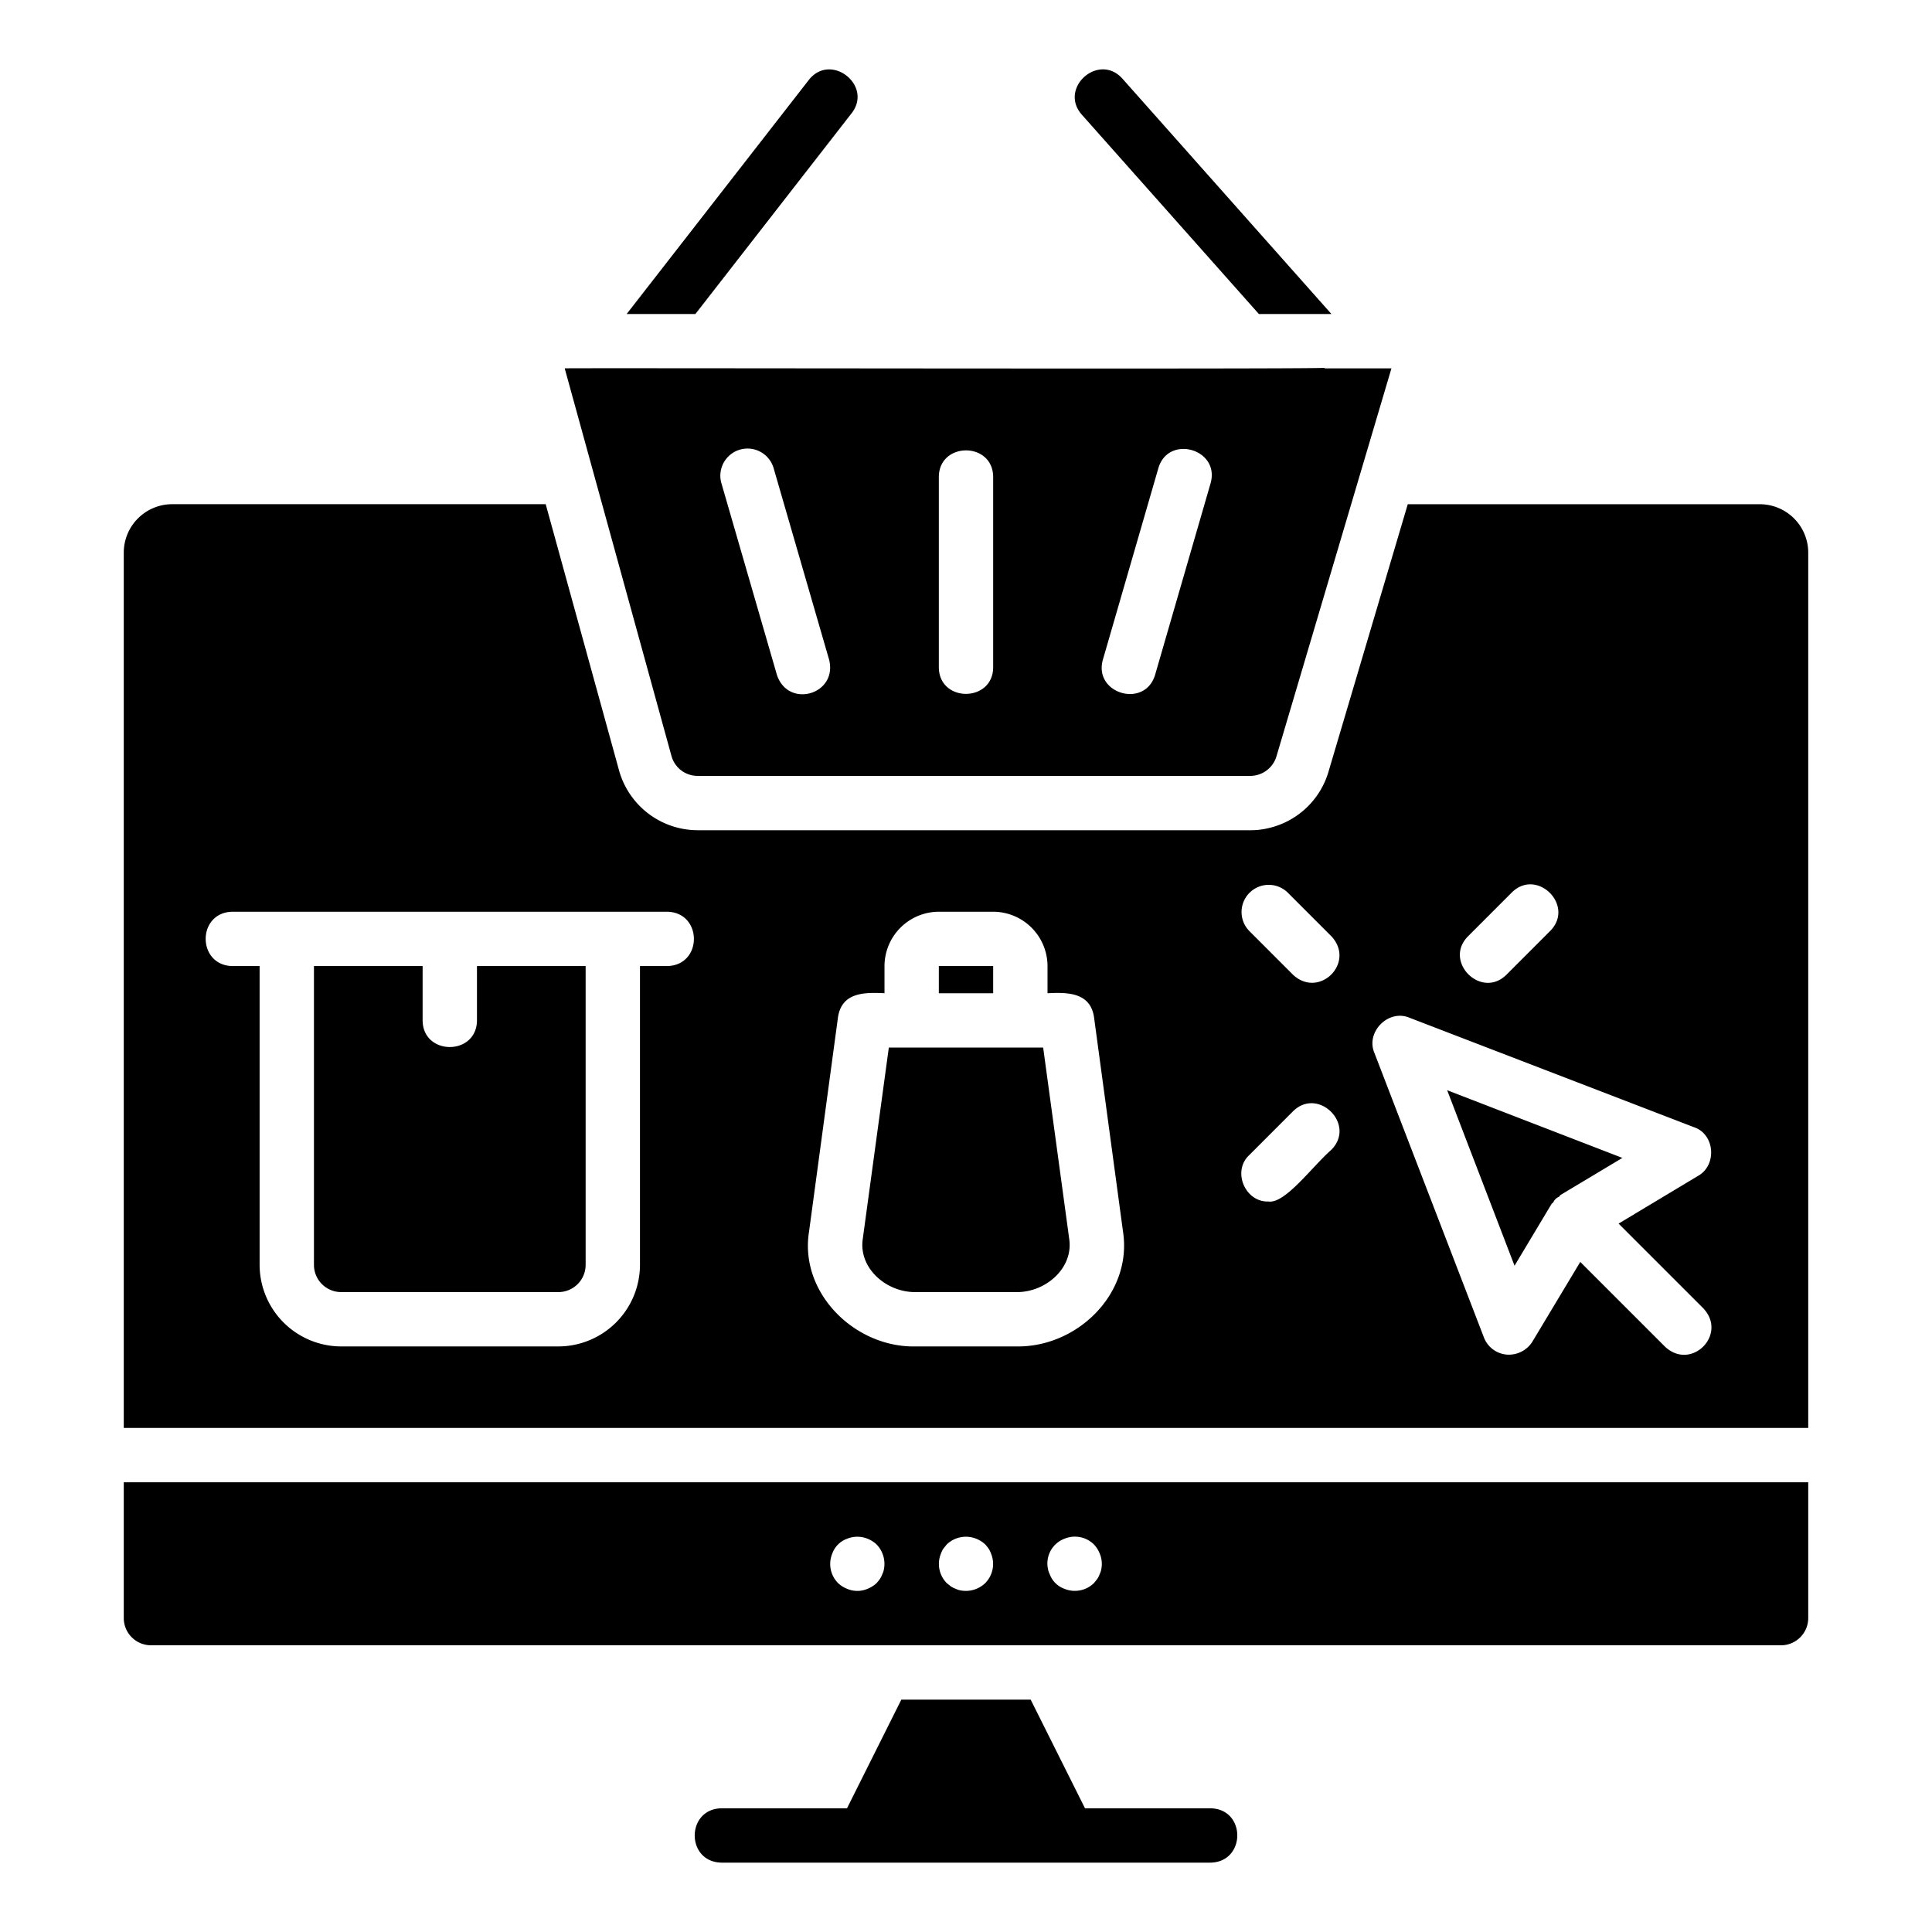 <svg xmlns="http://www.w3.org/2000/svg" id="Layer_1" height="512" viewBox="0 0 512 512" width="512" data-name="Layer 1"><path d="m184.288 83.217h-18.216l48.24-61.992c5.81-7.483 17.115 1.41 11.376 8.784zm149.328 0h19.224l-55.368-62.353c-6.3-7.058-16.971 2.477-10.8 9.5zm-12.816 396h-33.264l-14.4-28.8h-34.272l-14.4 28.8h-33.264c-9.422.17-9.487 14.216 0 14.4h129.6c9.411-.167 9.5-14.217 0-14.4zm-57.6-223.2h-14.4v7.2h14.4zm216 136.8v36a7.221 7.221 0 0 1 -7.2 7.2h-432a7.221 7.221 0 0 1 -7.2-7.2v-36zm-246.888 16.488a7.5 7.5 0 0 0 -2.377-1.515 7.215 7.215 0 0 0 -5.47 0 6.5 6.5 0 0 0 -3.888 3.888 7.2 7.2 0 0 0 1.511 7.85 7.467 7.467 0 0 0 2.377 1.512 6.871 6.871 0 0 0 5.47 0 7.545 7.545 0 0 0 2.377-1.512 12.09 12.09 0 0 0 .865-1.079 5.563 5.563 0 0 0 .646-1.3 4.46 4.46 0 0 0 .429-1.3 7.415 7.415 0 0 0 -1.94-6.544zm30.311 2.373a5.623 5.623 0 0 0 -.646-1.294 11.166 11.166 0 0 0 -.865-1.079 7.5 7.5 0 0 0 -2.377-1.515 7.326 7.326 0 0 0 -7.847 1.515q-.432.537-.865 1.079a5.355 5.355 0 0 0 -.646 1.294 7.228 7.228 0 0 0 1.511 7.85q.539.433 1.076.862a5.491 5.491 0 0 0 1.3.65 4.628 4.628 0 0 0 1.294.432 7.44 7.44 0 0 0 6.553-1.944 7.238 7.238 0 0 0 1.512-7.85zm28.8 0a7.378 7.378 0 0 0 -1.511-2.373 7.191 7.191 0 0 0 -7.847-1.515 6.984 6.984 0 0 0 -4.324 8.065 4.7 4.7 0 0 0 .436 1.3 6.484 6.484 0 0 0 3.888 3.888 7.261 7.261 0 0 0 7.847-1.512c.288-.362.576-.72.865-1.079a5.563 5.563 0 0 0 .646-1.3 4.46 4.46 0 0 0 .429-1.3 7.021 7.021 0 0 0 -.429-4.174zm-14.975-134.061h-40.9l-6.912 50.76c-1.115 7.845 6.435 14.2 14.112 14.039h26.5c7.675.164 15.23-6.2 14.112-14.041zm-150.048-7.2c-.063 9.41-14.339 9.408-14.4 0v-14.4h-28.8v79.2a7.221 7.221 0 0 0 7.2 7.2h57.6a7.221 7.221 0 0 0 7.2-7.2v-79.2h-28.8zm51.552-70.057-28.3-102.743c1.652-.143 199.783.274 201.384-.145v.145h17.712l-30.448 102.743a7.257 7.257 0 0 1 -6.984 5.257h-146.452a7.172 7.172 0 0 1 -6.912-5.257zm128.167-21.539 14.695-50.741c2.579-9.075-11.188-13.022-13.837-4.008l-14.7 50.741c-2.569 9.036 11.143 13.059 13.842 4.008zm-57.319-2c.038 9.428 14.364 9.4 14.4 0v-50.4c-.038-9.428-14.364-9.4-14.4 0zm-57.614-48.741 14.695 50.741c2.987 9.074 16.174 5.22 13.838-4.008l-14.7-50.741a7.2 7.2 0 0 0 -13.837 4.008zm192.326 160.841 17.856 46.511 9.792-16.343c.144-.217.36-.289.5-.5a2.777 2.777 0 0 1 1.512-1.44c.144-.145.216-.36.432-.5l16.344-9.791zm95.688-142.489v231.985h-446.4v-231.985a12.844 12.844 0 0 1 12.816-12.815h99l19.44 70.56a21.667 21.667 0 0 0 20.808 15.84h146.448a19.707 19.707 0 0 0 4.608-.5 21.586 21.586 0 0 0 16.2-15.192l20.952-70.7h93.312a12.844 12.844 0 0 1 12.816 12.807zm-302.4 95.185h-115.2c-9.482.183-9.428 14.228 0 14.4h7.2v79.2a21.664 21.664 0 0 0 21.6 21.6h57.6a21.664 21.664 0 0 0 21.6-21.6v-79.2h7.2c9.492-.185 9.415-14.232 0-14.4zm120.816 84.815-7.7-56.951c-1.026-6.531-7.075-6.522-12.312-6.264v-7.2a14.442 14.442 0 0 0 -14.4-14.4h-14.404a14.442 14.442 0 0 0 -14.4 14.4v7.2c-5.283-.257-11.249-.277-12.312 6.264l-7.7 57.023c-2.53 16.171 12.2 30.718 28.368 30.313h26.5c16.264.325 30.851-14.056 28.36-30.385zm101.611-68.127 11.594-11.6c6.633-6.691-3.5-16.807-10.181-10.182l-11.595 11.6c-6.632 6.689 3.5 16.809 10.182 10.182zm-56.581 36.215-11.594 11.6c-4.593 4.28-1.069 12.507 5.09 12.291 4.405.678 11.6-9.265 16.685-13.711 6.633-6.689-3.496-16.8-10.181-10.18zm10.181-46.4-11.594-11.6a7.2 7.2 0 0 0 -10.181 10.181l11.594 11.6c6.965 6.509 16.691-3.201 10.181-10.177zm98.581 98.612-22.464-22.464 21.1-12.672c5.037-2.854 4.415-11.054-1.152-12.887l-75.392-29.009c-5.54-2.322-11.6 3.755-9.288 9.288l29.016 75.383a7.114 7.114 0 0 0 6.048 4.609 7.364 7.364 0 0 0 6.84-3.456l12.672-21.1 22.464 22.464c6.942 6.512 16.655-3.216 10.156-10.152z"></path></svg>